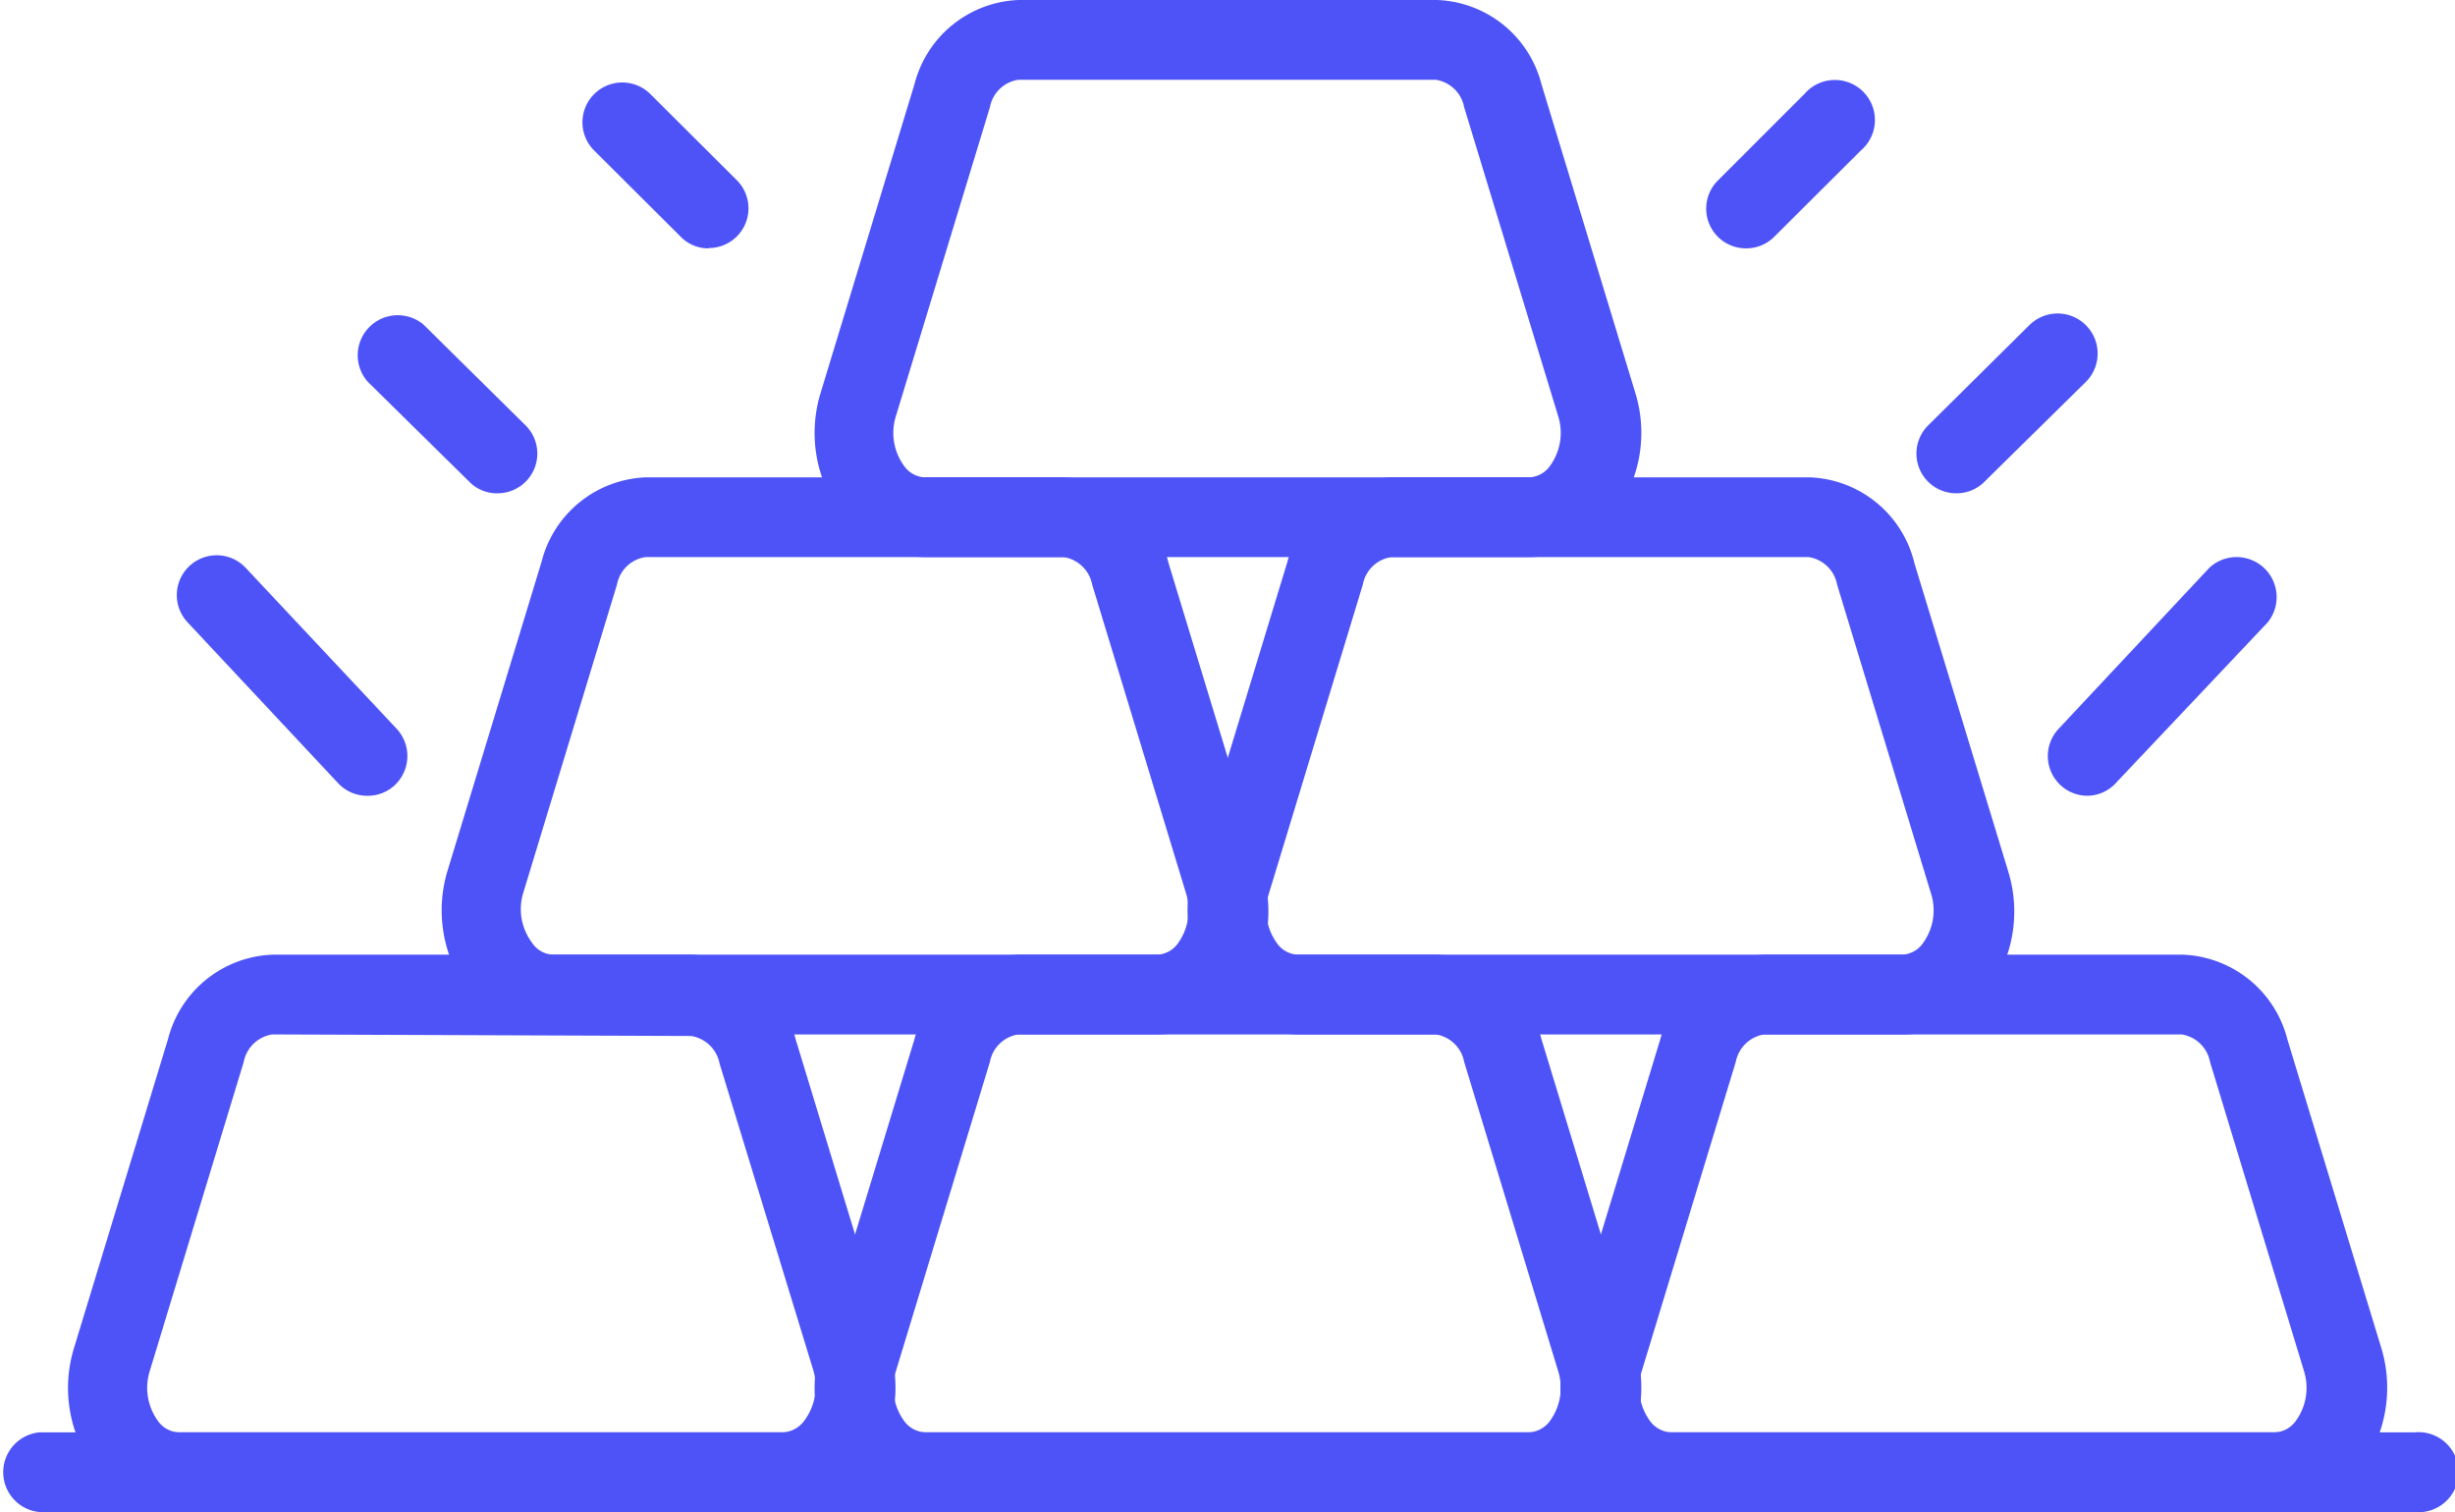 <svg xmlns="http://www.w3.org/2000/svg" viewBox="0 0 78.47 48.34"><defs><style>.cls-1{fill:#4d53f7;}</style></defs><title>gold</title><g id="レイヤー_2" data-name="レイヤー 2"><g id="レイヤー_4" data-name="レイヤー 4"><path class="cls-1" d="M25.05,48.34H5.73A3.39,3.39,0,0,1,3,46.92a4.35,4.35,0,0,1-.63-3.84l3-9.86a3.59,3.59,0,0,1,3.34-2.7H22.08a3.6,3.6,0,0,1,3.35,2.7l3,9.86a4.35,4.35,0,0,1-.64,3.84A3.39,3.39,0,0,1,25.05,48.34ZM8.7,33.07a1.1,1.1,0,0,0-.91.88l-3,9.87a1.8,1.8,0,0,0,.24,1.58.86.86,0,0,0,.66.39H25.05a.9.9,0,0,0,.67-.39A1.82,1.82,0,0,0,26,43.82L23,34a1.1,1.1,0,0,0-.91-.88Z"/><path class="cls-1" d="M48.89,48.34H29.58a3.39,3.39,0,0,1-2.72-1.42,4.38,4.38,0,0,1-.63-3.84l3-9.86a3.59,3.59,0,0,1,3.35-2.7H45.92a3.59,3.59,0,0,1,3.35,2.7l3,9.86a4.35,4.35,0,0,1-.64,3.84A3.39,3.39,0,0,1,48.89,48.34ZM32.55,33.07a1.09,1.09,0,0,0-.91.88l-3,9.87a1.8,1.8,0,0,0,.24,1.58.88.88,0,0,0,.67.39H48.89a.88.88,0,0,0,.67-.39,1.79,1.79,0,0,0,.24-1.58l-3-9.87a1.09,1.09,0,0,0-.91-.88Z"/><path class="cls-1" d="M37,33.07H17.66a3.36,3.36,0,0,1-2.72-1.42,4.36,4.36,0,0,1-.63-3.83l3-9.86a3.58,3.58,0,0,1,3.35-2.7H34A3.59,3.59,0,0,1,37.35,18l3,9.86a4.33,4.33,0,0,1-.64,3.83A3.36,3.36,0,0,1,37,33.07ZM20.63,17.81a1.09,1.09,0,0,0-.91.88l-3,9.87A1.78,1.78,0,0,0,17,30.13a.84.84,0,0,0,.67.39H37a.86.86,0,0,0,.67-.39,1.81,1.81,0,0,0,.24-1.57l-3-9.87a1.1,1.1,0,0,0-.91-.88Z"/><path class="cls-1" d="M60.81,33.07H41.5a3.38,3.38,0,0,1-2.72-1.42,4.36,4.36,0,0,1-.63-3.83l3-9.86a3.58,3.58,0,0,1,3.35-2.7H57.84A3.58,3.58,0,0,1,61.19,18l3,9.86a4.36,4.36,0,0,1-.63,3.83A3.36,3.36,0,0,1,60.81,33.07ZM44.47,17.81a1.09,1.09,0,0,0-.91.88l-3,9.87a1.78,1.78,0,0,0,.24,1.57.86.86,0,0,0,.67.39H60.81a.86.86,0,0,0,.67-.39,1.78,1.78,0,0,0,.24-1.57l-3-9.87a1.09,1.09,0,0,0-.91-.88Z"/><path class="cls-1" d="M48.89,17.81H29.58a3.39,3.39,0,0,1-2.72-1.42,4.36,4.36,0,0,1-.63-3.83l3-9.87A3.58,3.58,0,0,1,32.55,0H45.92a3.58,3.58,0,0,1,3.35,2.69l3,9.87a4.33,4.33,0,0,1-.64,3.83A3.39,3.39,0,0,1,48.89,17.81ZM32.55,2.55a1.09,1.09,0,0,0-.91.88l-3,9.86a1.79,1.79,0,0,0,.24,1.58.86.86,0,0,0,.67.39H48.89a.86.86,0,0,0,.67-.39,1.79,1.79,0,0,0,.24-1.58l-3-9.86a1.09,1.09,0,0,0-.91-.88Z"/><path class="cls-1" d="M72.73,48.34H53.42a3.39,3.39,0,0,1-2.71-1.42,4.35,4.35,0,0,1-.64-3.84l3-9.86a3.59,3.59,0,0,1,3.35-2.7H69.76a3.59,3.59,0,0,1,3.35,2.7l3,9.86a4.38,4.38,0,0,1-.63,3.84A3.39,3.39,0,0,1,72.73,48.34ZM56.39,33.07a1.1,1.1,0,0,0-.91.88l-3,9.87a1.8,1.8,0,0,0,.24,1.58.88.88,0,0,0,.67.39H72.73a.87.87,0,0,0,.67-.39,1.8,1.8,0,0,0,.24-1.58l-3-9.87a1.09,1.09,0,0,0-.91-.88Z"/><path class="cls-1" d="M77.19,48.34H1.27a1.28,1.28,0,0,1,0-2.55H77.19a1.28,1.28,0,1,1,0,2.55Z"/><path class="cls-1" d="M62.54,15.77a1.27,1.27,0,0,1-.9-2.18l3.24-3.21a1.28,1.28,0,0,1,1.8,1.82l-3.25,3.2A1.25,1.25,0,0,1,62.54,15.77Z"/><path class="cls-1" d="M66.73,25.44a1.27,1.27,0,0,1-.93-2.14l4.82-5.15a1.28,1.28,0,0,1,1.86,1.75L67.66,25A1.26,1.26,0,0,1,66.73,25.44Z"/><path class="cls-1" d="M22.65,7.94a1.23,1.23,0,0,1-.89-.37L19,4.82A1.27,1.27,0,1,1,20.78,3l2.77,2.76a1.27,1.27,0,0,1-.9,2.17Z"/><path class="cls-1" d="M55.81,7.94a1.27,1.27,0,0,1-.9-2.17L57.68,3a1.28,1.28,0,1,1,1.8,1.81L56.71,7.57A1.26,1.26,0,0,1,55.81,7.94Z"/><path class="cls-1" d="M15.93,15.77A1.23,1.23,0,0,1,15,15.4l-3.25-3.2a1.28,1.28,0,0,1,1.79-1.82l3.25,3.21a1.27,1.27,0,0,1-.9,2.18Z"/><path class="cls-1" d="M11.74,25.44a1.26,1.26,0,0,1-.93-.4L6,19.9a1.27,1.27,0,0,1,1.85-1.75l4.83,5.15a1.28,1.28,0,0,1-.06,1.8A1.26,1.26,0,0,1,11.74,25.44Z"/></g></g></svg>